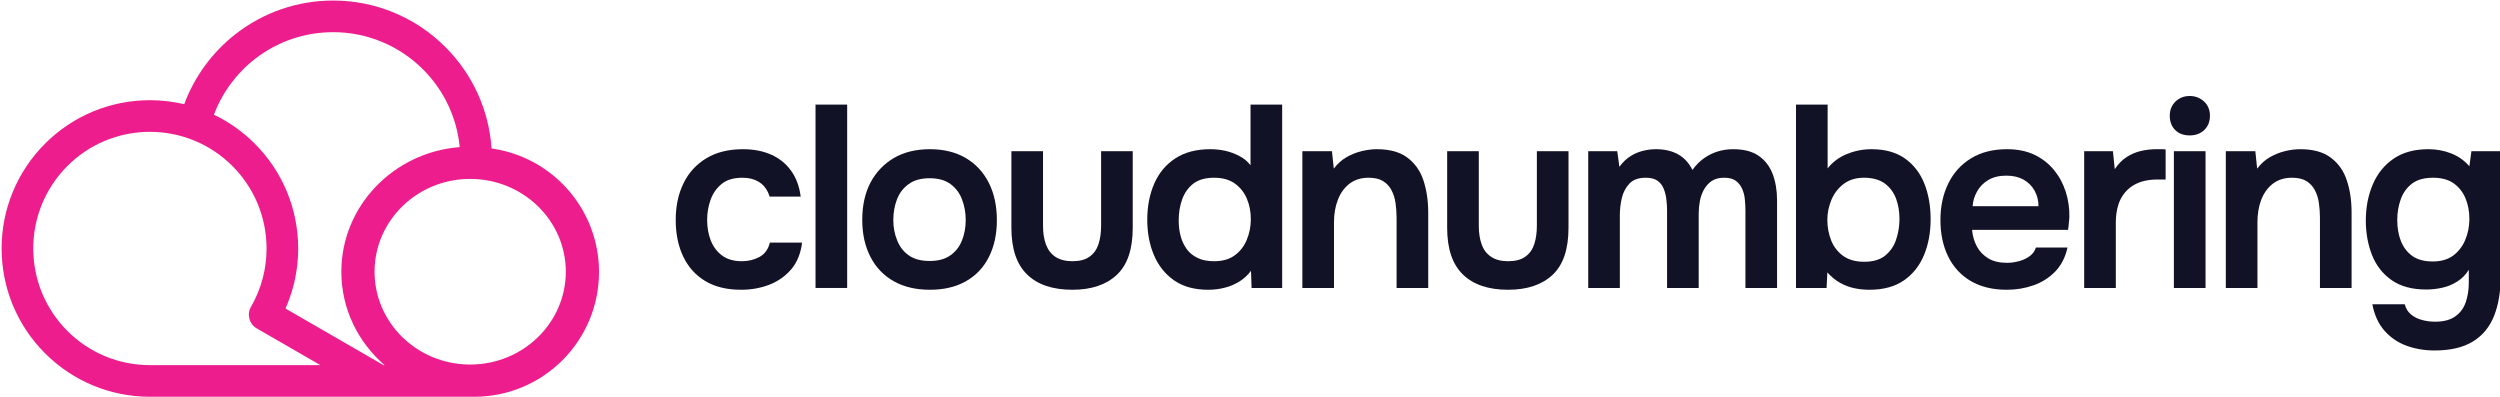 <?xml version="1.0" encoding="UTF-8" standalone="no"?>
<!DOCTYPE svg PUBLIC "-//W3C//DTD SVG 1.1//EN" "http://www.w3.org/Graphics/SVG/1.1/DTD/svg11.dtd">
<svg width="100%" height="100%" viewBox="0 0 2064 328" version="1.1" xmlns="http://www.w3.org/2000/svg" xmlns:xlink="http://www.w3.org/1999/xlink" xml:space="preserve" xmlns:serif="http://www.serif.com/" style="fill-rule:evenodd;clip-rule:evenodd;stroke-linejoin:round;stroke-miterlimit:2;">
    <g transform="matrix(1,0,0,1,-208.536,-2296.64)">
        <g transform="matrix(0.93,0,0,0.93,-544.267,1554.28)">
            <g transform="matrix(0.153,0,0,0.153,1458.66,872.337)">
                <clipPath id="_clip1">
                    <rect x="-4233.71" y="-481.217" width="3466.21" height="2299"/>
                </clipPath>
                <g clip-path="url(#_clip1)">
                    <path d="M-1491.38,1817.78L-3373.33,1817.78C-3602.25,1817.78 -3819.83,1727.62 -3981.67,1565.74C-4143.54,1403.91 -4233.71,1186.37 -4233.71,957.407C-4233.71,728.449 -4143.54,510.908 -3981.67,349.033C-3819.83,187.199 -3602.25,97.032 -3373.33,97.032C-3306.25,97.032 -3239.42,104.783 -3174.17,120.241C-3114.38,-41.092 -3010.08,-182.801 -2874.08,-288.259C-2712.25,-413.718 -2515.04,-481.217 -2310.25,-481.217C-2065.04,-481.217 -1832.04,-384.676 -1658.71,-211.301C-1501,-53.635 -1406.15,154.449 -1391,376.738C-1383.07,378.024 -1375.19,379.431 -1367.32,380.964C-1218.56,406.673 -1081.65,478.479 -975.416,586.491C-873.845,689.774 -806.502,819.259 -780.077,959.173C-771.815,1002.36 -767.5,1046.84 -767.5,1092.28L-767.501,1093.05L-767.5,1093.87C-767.5,1286.49 -843.332,1469.57 -979.5,1605.74C-1115.71,1741.95 -1298.71,1817.78 -1491.38,1817.78ZM-1575.73,369.147C-1959.96,399.216 -2262.5,711.729 -2262.5,1092.28C-2262.5,1307.7 -2165.55,1501.33 -2011.74,1634.24L-2017.87,1634.24L-2586.67,1305.82C-2568.62,1265.24 -2553.75,1223.24 -2542.25,1180.28C-2522.79,1107.57 -2512.96,1032.66 -2512.96,957.407C-2512.96,728.449 -2603.08,510.908 -2765,349.033C-2833.83,280.199 -2914,223.324 -3001.79,181.199C-2953.71,52.991 -2870.38,-59.551 -2762.17,-143.426C-2632.42,-244.009 -2474.33,-297.676 -2310.25,-297.676C-2113.88,-297.676 -1927.29,-220.384 -1788.46,-81.551C-1666.49,40.414 -1592.02,199.231 -1575.73,369.147ZM-2384.21,1634.24L-3373.33,1634.24C-3553.46,1634.24 -3724.58,1563.37 -3851.92,1435.99C-3979.29,1308.66 -4050.12,1137.53 -4050.12,957.407C-4050.12,777.282 -3979.29,606.157 -3851.92,478.824C-3724.58,351.449 -3553.46,280.616 -3373.33,280.616C-3193.21,280.616 -3022.08,351.449 -2894.71,478.824C-2767.37,606.157 -2696.5,777.282 -2696.5,957.407C-2696.5,1016.66 -2704.04,1075.7 -2719.33,1132.95C-2734.62,1189.95 -2757.29,1244.82 -2786.83,1295.87C-2812.12,1339.53 -2797.25,1395.78 -2753.5,1421.03L-2384.21,1634.24ZM-1515,553.767C-1208.77,553.767 -960.155,795.068 -960.155,1092.28C-960.155,1389.5 -1208.77,1630.8 -1515,1630.8C-1821.23,1630.8 -2069.85,1389.5 -2069.85,1092.28C-2069.85,795.068 -1821.23,553.767 -1515,553.767Z" style="fill:rgb(237,29,142);"/>
                </g>
            </g>
            <g transform="matrix(8.536,0,0,5.461,-24625.9,-11432.2)">
                <g>
                    <path d="M3056.85,2286.7C3055.38,2286.7 3054.13,2286.23 3053.13,2285.29C3052.12,2284.35 3051.36,2283.02 3050.83,2281.3C3050.31,2279.59 3050.05,2277.61 3050.05,2275.36C3050.05,2273.11 3050.32,2271.12 3050.86,2269.39C3051.4,2267.66 3052.19,2266.31 3053.24,2265.32C3054.28,2264.34 3055.55,2263.85 3057.04,2263.85C3058.14,2263.85 3059.11,2264.14 3059.97,2264.73C3060.82,2265.32 3061.51,2266.19 3062.04,2267.33C3062.57,2268.46 3062.91,2269.88 3063.05,2271.56L3059.82,2271.56C3059.6,2270.49 3059.25,2269.72 3058.75,2269.22C3058.26,2268.73 3057.67,2268.49 3056.99,2268.49C3056.07,2268.49 3055.34,2268.83 3054.81,2269.52C3054.28,2270.21 3053.9,2271.07 3053.67,2272.11C3053.43,2273.15 3053.32,2274.23 3053.32,2275.36C3053.32,2276.54 3053.44,2277.64 3053.69,2278.67C3053.95,2279.69 3054.34,2280.52 3054.87,2281.13C3055.4,2281.75 3056.09,2282.06 3056.93,2282.06C3057.61,2282.06 3058.23,2281.82 3058.78,2281.35C3059.33,2280.87 3059.68,2280.09 3059.84,2279.03L3063.19,2279.03C3063.06,2280.74 3062.7,2282.17 3062.1,2283.31C3061.49,2284.44 3060.73,2285.29 3059.82,2285.86C3058.9,2286.42 3057.91,2286.7 3056.85,2286.7Z" style="fill:rgb(18,18,39);fill-rule:nonzero;"/>
                    <rect x="3064.59" y="2256.6" width="3.291" height="29.809" style="fill:rgb(18,18,39);fill-rule:nonzero;"/>
                    <path d="M3076.49,2286.7C3075.03,2286.7 3073.78,2286.24 3072.72,2285.31C3071.67,2284.38 3070.86,2283.06 3070.3,2281.35C3069.73,2279.63 3069.45,2277.62 3069.45,2275.32C3069.45,2272.98 3069.74,2270.97 3070.31,2269.26C3070.89,2267.57 3071.7,2266.24 3072.74,2265.28C3073.78,2264.33 3075.03,2263.85 3076.49,2263.85C3077.93,2263.85 3079.17,2264.33 3080.21,2265.28C3081.25,2266.24 3082.05,2267.58 3082.61,2269.31C3083.17,2271.04 3083.45,2273.07 3083.45,2275.4C3083.45,2277.68 3083.17,2279.67 3082.62,2281.37C3082.08,2283.07 3081.28,2284.38 3080.24,2285.31C3079.19,2286.24 3077.94,2286.7 3076.49,2286.7ZM3076.46,2282.02C3077.36,2282.02 3078.08,2281.71 3078.63,2281.09C3079.18,2280.47 3079.58,2279.66 3079.83,2278.65C3080.08,2277.64 3080.21,2276.54 3080.21,2275.36C3080.21,2274.18 3080.08,2273.07 3079.83,2272.03C3079.58,2270.99 3079.18,2270.15 3078.63,2269.52C3078.08,2268.89 3077.36,2268.57 3076.46,2268.57C3075.56,2268.57 3074.83,2268.89 3074.28,2269.52C3073.72,2270.15 3073.31,2270.98 3073.06,2272.01C3072.81,2273.03 3072.68,2274.15 3072.68,2275.36C3072.68,2276.54 3072.81,2277.64 3073.08,2278.67C3073.34,2279.69 3073.74,2280.51 3074.29,2281.11C3074.84,2281.72 3075.56,2282.02 3076.46,2282.02Z" style="fill:rgb(18,18,39);fill-rule:nonzero;"/>
                    <path d="M3091.3,2286.7C3089.25,2286.7 3087.68,2285.87 3086.59,2284.21C3085.5,2282.55 3084.96,2280.02 3084.96,2276.62L3084.96,2264.18L3088.25,2264.18L3088.25,2276.29C3088.25,2277.47 3088.35,2278.49 3088.56,2279.36C3088.77,2280.24 3089.1,2280.9 3089.56,2281.37C3090.02,2281.83 3090.6,2282.06 3091.3,2282.06C3092.05,2282.06 3092.65,2281.82 3093.09,2281.32C3093.53,2280.83 3093.84,2280.15 3094.02,2279.28C3094.2,2278.41 3094.29,2277.41 3094.29,2276.29L3094.29,2264.18L3097.58,2264.18L3097.58,2276.62C3097.58,2280.11 3097.03,2282.66 3095.92,2284.28C3094.82,2285.89 3093.28,2286.7 3091.3,2286.7Z" style="fill:rgb(18,18,39);fill-rule:nonzero;"/>
                    <path d="M3105.43,2286.7C3103.99,2286.7 3102.81,2286.19 3101.87,2285.16C3100.94,2284.14 3100.24,2282.76 3099.78,2281.05C3099.32,2279.34 3099.09,2277.42 3099.09,2275.32C3099.09,2273.12 3099.34,2271.16 3099.82,2269.43C3100.31,2267.7 3101.03,2266.34 3102.01,2265.34C3102.98,2264.35 3104.19,2263.85 3105.65,2263.85C3106.19,2263.85 3106.71,2263.94 3107.23,2264.12C3107.74,2264.3 3108.22,2264.59 3108.68,2264.97C3109.14,2265.34 3109.52,2265.84 3109.83,2266.46L3109.83,2256.6L3113.12,2256.6L3113.12,2286.41L3109.94,2286.41L3109.88,2283.62C3109.54,2284.33 3109.14,2284.9 3108.68,2285.35C3108.22,2285.8 3107.72,2286.14 3107.16,2286.36C3106.6,2286.59 3106.03,2286.7 3105.43,2286.7ZM3106.05,2282.06C3106.91,2282.06 3107.63,2281.75 3108.18,2281.11C3108.74,2280.48 3109.16,2279.64 3109.44,2278.58C3109.72,2277.53 3109.86,2276.41 3109.86,2275.23C3109.86,2273.99 3109.72,2272.87 3109.44,2271.86C3109.16,2270.85 3108.74,2270.03 3108.18,2269.41C3107.63,2268.8 3106.91,2268.49 3106.05,2268.49C3105.14,2268.49 3104.41,2268.81 3103.88,2269.45C3103.35,2270.1 3102.96,2270.95 3102.72,2272.01C3102.48,2273.06 3102.36,2274.19 3102.36,2275.4C3102.36,2276.3 3102.42,2277.15 3102.56,2277.95C3102.69,2278.75 3102.91,2279.46 3103.19,2280.08C3103.48,2280.7 3103.86,2281.18 3104.33,2281.53C3104.79,2281.89 3105.37,2282.06 3106.05,2282.06Z" style="fill:rgb(18,18,39);fill-rule:nonzero;"/>
                    <path d="M3115.22,2286.41L3115.22,2264.18L3118.3,2264.18L3118.49,2267.01C3118.87,2266.22 3119.31,2265.6 3119.81,2265.15C3120.31,2264.7 3120.84,2264.37 3121.4,2264.16C3121.96,2263.95 3122.48,2263.85 3122.97,2263.85C3124.31,2263.85 3125.38,2264.31 3126.16,2265.24C3126.94,2266.17 3127.5,2267.4 3127.82,2268.95C3128.14,2270.49 3128.31,2272.22 3128.31,2274.14L3128.31,2286.41L3125.02,2286.41L3125.02,2274.98C3125.02,2274.16 3124.98,2273.37 3124.91,2272.6C3124.84,2271.82 3124.7,2271.13 3124.49,2270.51C3124.28,2269.89 3123.99,2269.4 3123.61,2269.03C3123.24,2268.67 3122.73,2268.49 3122.1,2268.49C3121.33,2268.49 3120.67,2268.81 3120.13,2269.45C3119.59,2270.1 3119.19,2270.97 3118.92,2272.05C3118.65,2273.13 3118.51,2274.36 3118.51,2275.74L3118.51,2286.41L3115.22,2286.41Z" style="fill:rgb(18,18,39);fill-rule:nonzero;"/>
                    <path d="M3136.62,2286.7C3134.57,2286.7 3133,2285.87 3131.91,2284.21C3130.82,2282.55 3130.28,2280.02 3130.28,2276.62L3130.28,2264.18L3133.57,2264.18L3133.57,2276.29C3133.57,2277.47 3133.67,2278.49 3133.88,2279.36C3134.08,2280.24 3134.42,2280.9 3134.88,2281.37C3135.33,2281.83 3135.91,2282.06 3136.62,2282.06C3137.37,2282.06 3137.97,2281.82 3138.41,2281.32C3138.85,2280.83 3139.16,2280.15 3139.34,2279.28C3139.52,2278.41 3139.61,2277.41 3139.61,2276.29L3139.61,2264.18L3142.9,2264.18L3142.9,2276.62C3142.9,2280.11 3142.35,2282.66 3141.24,2284.28C3140.14,2285.89 3138.59,2286.7 3136.62,2286.7Z" style="fill:rgb(18,18,39);fill-rule:nonzero;"/>
                    <path d="M3144.95,2286.41L3144.95,2264.18L3147.97,2264.18L3148.19,2266.71C3148.55,2265.96 3148.94,2265.37 3149.36,2264.97C3149.78,2264.56 3150.22,2264.27 3150.68,2264.1C3151.14,2263.93 3151.58,2263.85 3151.99,2263.85C3152.89,2263.85 3153.66,2264.13 3154.3,2264.69C3154.94,2265.25 3155.43,2266.1 3155.79,2267.22C3156.15,2266.43 3156.56,2265.79 3157.01,2265.3C3157.46,2264.81 3157.93,2264.45 3158.44,2264.21C3158.94,2263.97 3159.47,2263.85 3160.03,2263.85C3161.13,2263.85 3162.01,2264.21 3162.67,2264.92C3163.34,2265.64 3163.82,2266.62 3164.13,2267.87C3164.43,2269.12 3164.59,2270.55 3164.59,2272.15L3164.59,2286.41L3161.3,2286.41L3161.3,2273.8C3161.3,2273.24 3161.28,2272.64 3161.24,2272.03C3161.21,2271.41 3161.11,2270.83 3160.96,2270.3C3160.81,2269.76 3160.59,2269.33 3160.3,2268.99C3160.01,2268.65 3159.61,2268.49 3159.09,2268.49C3158.56,2268.49 3158.14,2268.66 3157.8,2269.01C3157.47,2269.36 3157.2,2269.83 3156.99,2270.4C3156.79,2270.98 3156.64,2271.61 3156.56,2272.3C3156.48,2272.99 3156.44,2273.67 3156.44,2274.35L3156.44,2286.41L3153.15,2286.41L3153.15,2273.76C3153.15,2273.22 3153.13,2272.65 3153.08,2272.05C3153.04,2271.44 3152.95,2270.87 3152.81,2270.32C3152.68,2269.77 3152.46,2269.33 3152.17,2268.99C3151.87,2268.65 3151.46,2268.49 3150.94,2268.49C3150.18,2268.49 3149.61,2268.81 3149.23,2269.45C3148.84,2270.1 3148.58,2270.89 3148.44,2271.82C3148.31,2272.74 3148.24,2273.63 3148.24,2274.47L3148.24,2286.41L3144.95,2286.41Z" style="fill:rgb(18,18,39);fill-rule:nonzero;"/>
                    <path d="M3174.19,2286.7C3173.67,2286.7 3173.15,2286.62 3172.63,2286.45C3172.11,2286.28 3171.61,2285.98 3171.13,2285.56C3170.65,2285.14 3170.22,2284.58 3169.82,2283.88L3169.74,2286.41L3166.56,2286.41L3166.56,2256.6L3169.85,2256.6L3169.85,2266.97C3170.37,2265.93 3171.04,2265.15 3171.86,2264.63C3172.68,2264.11 3173.53,2263.85 3174.41,2263.85C3175.81,2263.85 3176.97,2264.35 3177.87,2265.34C3178.78,2266.34 3179.46,2267.7 3179.9,2269.41C3180.34,2271.13 3180.56,2273.07 3180.56,2275.23C3180.56,2277.4 3180.33,2279.34 3179.87,2281.07C3179.41,2282.8 3178.71,2284.17 3177.78,2285.18C3176.84,2286.19 3175.65,2286.7 3174.19,2286.7ZM3173.65,2282.15C3174.57,2282.15 3175.29,2281.82 3175.82,2281.16C3176.35,2280.49 3176.74,2279.63 3176.97,2278.56C3177.2,2277.49 3177.32,2276.37 3177.32,2275.19C3177.32,2273.98 3177.2,2272.87 3176.96,2271.86C3176.71,2270.85 3176.32,2270.03 3175.78,2269.41C3175.24,2268.8 3174.52,2268.49 3173.62,2268.49C3172.8,2268.49 3172.1,2268.82 3171.53,2269.48C3170.97,2270.14 3170.54,2270.99 3170.25,2272.05C3169.97,2273.1 3169.82,2274.19 3169.82,2275.32C3169.82,2276.5 3169.95,2277.61 3170.21,2278.65C3170.47,2279.69 3170.89,2280.53 3171.45,2281.18C3172.02,2281.82 3172.75,2282.15 3173.65,2282.15Z" style="fill:rgb(18,18,39);fill-rule:nonzero;"/>
                    <path d="M3188.49,2286.7C3187.01,2286.7 3185.76,2286.22 3184.72,2285.27C3183.69,2284.31 3182.91,2282.98 3182.38,2281.28C3181.85,2279.58 3181.58,2277.61 3181.58,2275.36C3181.58,2273.11 3181.86,2271.12 3182.41,2269.39C3182.95,2267.66 3183.74,2266.31 3184.78,2265.32C3185.81,2264.34 3187.06,2263.85 3188.51,2263.85C3189.59,2263.85 3190.54,2264.15 3191.35,2264.75C3192.16,2265.36 3192.84,2266.18 3193.38,2267.22C3193.93,2268.26 3194.34,2269.44 3194.61,2270.76C3194.88,2272.08 3195.01,2273.47 3194.99,2274.94C3194.97,2275.27 3194.95,2275.6 3194.93,2275.93C3194.92,2276.25 3194.89,2276.6 3194.85,2276.96L3184.87,2276.96C3184.93,2277.94 3185.09,2278.84 3185.37,2279.66C3185.65,2280.47 3186.05,2281.12 3186.56,2281.6C3187.07,2282.08 3187.72,2282.32 3188.49,2282.32C3188.94,2282.32 3189.37,2282.22 3189.78,2282.04C3190.2,2281.86 3190.56,2281.58 3190.88,2281.22C3191.19,2280.85 3191.4,2280.39 3191.51,2279.83L3194.8,2279.83C3194.57,2281.43 3194.14,2282.74 3193.51,2283.75C3192.88,2284.76 3192.12,2285.51 3191.25,2285.98C3190.38,2286.46 3189.46,2286.7 3188.49,2286.7ZM3184.93,2273.12L3191.78,2273.12C3191.78,2272.2 3191.64,2271.35 3191.37,2270.59C3191.11,2269.84 3190.72,2269.24 3190.23,2268.8C3189.73,2268.37 3189.14,2268.15 3188.43,2268.15C3187.68,2268.15 3187.05,2268.39 3186.55,2268.87C3186.04,2269.34 3185.66,2269.96 3185.39,2270.72C3185.12,2271.48 3184.96,2272.28 3184.93,2273.12Z" style="fill:rgb(18,18,39);fill-rule:nonzero;"/>
                    <path d="M3196.53,2286.41L3196.53,2264.18L3199.52,2264.18L3199.71,2267.09C3200.07,2266.25 3200.48,2265.6 3200.94,2265.13C3201.4,2264.67 3201.89,2264.34 3202.42,2264.14C3202.95,2263.95 3203.49,2263.85 3204.03,2263.85L3204.58,2263.85C3204.75,2263.85 3204.89,2263.86 3205,2263.89L3205,2268.78L3204.13,2268.78C3203.2,2268.78 3202.41,2269.06 3201.76,2269.62C3201.11,2270.19 3200.63,2270.99 3200.3,2272.03C3199.98,2273.07 3199.82,2274.35 3199.82,2275.86L3199.82,2286.41L3196.53,2286.41Z" style="fill:rgb(18,18,39);fill-rule:nonzero;"/>
                    <path d="M3205.86,2286.41L3205.86,2264.18L3209.15,2264.18L3209.15,2286.41L3205.86,2286.41ZM3207.51,2261.61C3206.88,2261.61 3206.37,2261.32 3205.99,2260.73C3205.62,2260.14 3205.43,2259.36 3205.43,2258.41C3205.43,2257.48 3205.63,2256.72 3206.02,2256.11C3206.42,2255.51 3206.91,2255.2 3207.51,2255.2C3208.08,2255.2 3208.58,2255.5 3208.99,2256.09C3209.4,2256.68 3209.61,2257.45 3209.61,2258.41C3209.61,2259.36 3209.41,2260.14 3209.02,2260.73C3208.62,2261.32 3208.12,2261.61 3207.51,2261.61Z" style="fill:rgb(18,18,39);fill-rule:nonzero;"/>
                    <path d="M3211.26,2286.41L3211.26,2264.18L3214.33,2264.18L3214.52,2267.01C3214.9,2266.22 3215.34,2265.6 3215.84,2265.15C3216.34,2264.7 3216.88,2264.37 3217.43,2264.16C3217.99,2263.95 3218.51,2263.85 3219,2263.85C3220.35,2263.85 3221.41,2264.31 3222.19,2265.24C3222.98,2266.17 3223.53,2267.4 3223.85,2268.95C3224.18,2270.49 3224.34,2272.22 3224.34,2274.14L3224.34,2286.41L3221.05,2286.41L3221.05,2274.98C3221.05,2274.16 3221.01,2273.37 3220.94,2272.6C3220.87,2271.82 3220.73,2271.13 3220.52,2270.51C3220.31,2269.89 3220.02,2269.4 3219.64,2269.03C3219.27,2268.67 3218.76,2268.49 3218.13,2268.49C3217.36,2268.49 3216.7,2268.81 3216.16,2269.45C3215.62,2270.1 3215.22,2270.97 3214.95,2272.05C3214.68,2273.13 3214.55,2274.36 3214.55,2275.74L3214.55,2286.41L3211.26,2286.41Z" style="fill:rgb(18,18,39);fill-rule:nonzero;"/>
                    <path d="M3232.97,2296.57C3231.93,2296.57 3230.95,2296.31 3230.04,2295.79C3229.14,2295.27 3228.37,2294.45 3227.75,2293.34C3227.13,2292.23 3226.71,2290.8 3226.5,2289.06L3229.87,2289.06C3229.98,2289.74 3230.19,2290.28 3230.51,2290.7C3230.84,2291.13 3231.22,2291.43 3231.66,2291.61C3232.1,2291.8 3232.56,2291.89 3233.02,2291.89C3233.91,2291.89 3234.6,2291.61 3235.11,2291.04C3235.63,2290.48 3235.99,2289.71 3236.21,2288.74C3236.42,2287.78 3236.53,2286.71 3236.53,2285.56L3236.53,2283.45C3236.21,2284.27 3235.8,2284.91 3235.3,2285.39C3234.81,2285.87 3234.29,2286.2 3233.74,2286.38C3233.19,2286.57 3232.65,2286.66 3232.11,2286.66C3230.63,2286.66 3229.43,2286.15 3228.51,2285.14C3227.58,2284.13 3226.9,2282.77 3226.47,2281.07C3226.04,2279.37 3225.82,2277.49 3225.82,2275.44C3225.82,2273.31 3226.06,2271.36 3226.54,2269.6C3227.01,2267.85 3227.73,2266.45 3228.69,2265.41C3229.66,2264.37 3230.87,2263.85 3232.32,2263.85C3233.17,2263.85 3233.96,2264.08 3234.71,2264.54C3235.46,2265.01 3236.08,2265.7 3236.59,2266.63L3236.8,2264.18L3239.85,2264.18L3239.85,2284.47C3239.85,2286.97 3239.62,2289.12 3239.16,2290.94C3238.7,2292.75 3237.97,2294.14 3236.96,2295.11C3235.95,2296.08 3234.62,2296.57 3232.97,2296.57ZM3232.78,2282.1C3233.63,2282.1 3234.33,2281.79 3234.89,2281.16C3235.44,2280.52 3235.87,2279.68 3236.15,2278.63C3236.44,2277.57 3236.59,2276.43 3236.59,2275.19C3236.59,2273.92 3236.45,2272.79 3236.17,2271.77C3235.89,2270.76 3235.47,2269.96 3234.93,2269.37C3234.38,2268.78 3233.67,2268.49 3232.81,2268.49C3231.89,2268.49 3231.16,2268.81 3230.62,2269.45C3230.08,2270.1 3229.69,2270.95 3229.45,2272.01C3229.21,2273.06 3229.09,2274.18 3229.09,2275.36C3229.09,2276.6 3229.21,2277.73 3229.46,2278.75C3229.72,2279.78 3230.11,2280.59 3230.65,2281.2C3231.19,2281.8 3231.9,2282.1 3232.78,2282.1Z" style="fill:rgb(18,18,39);fill-rule:nonzero;"/>
                </g>
            </g>
        </g>
    </g>
</svg>
